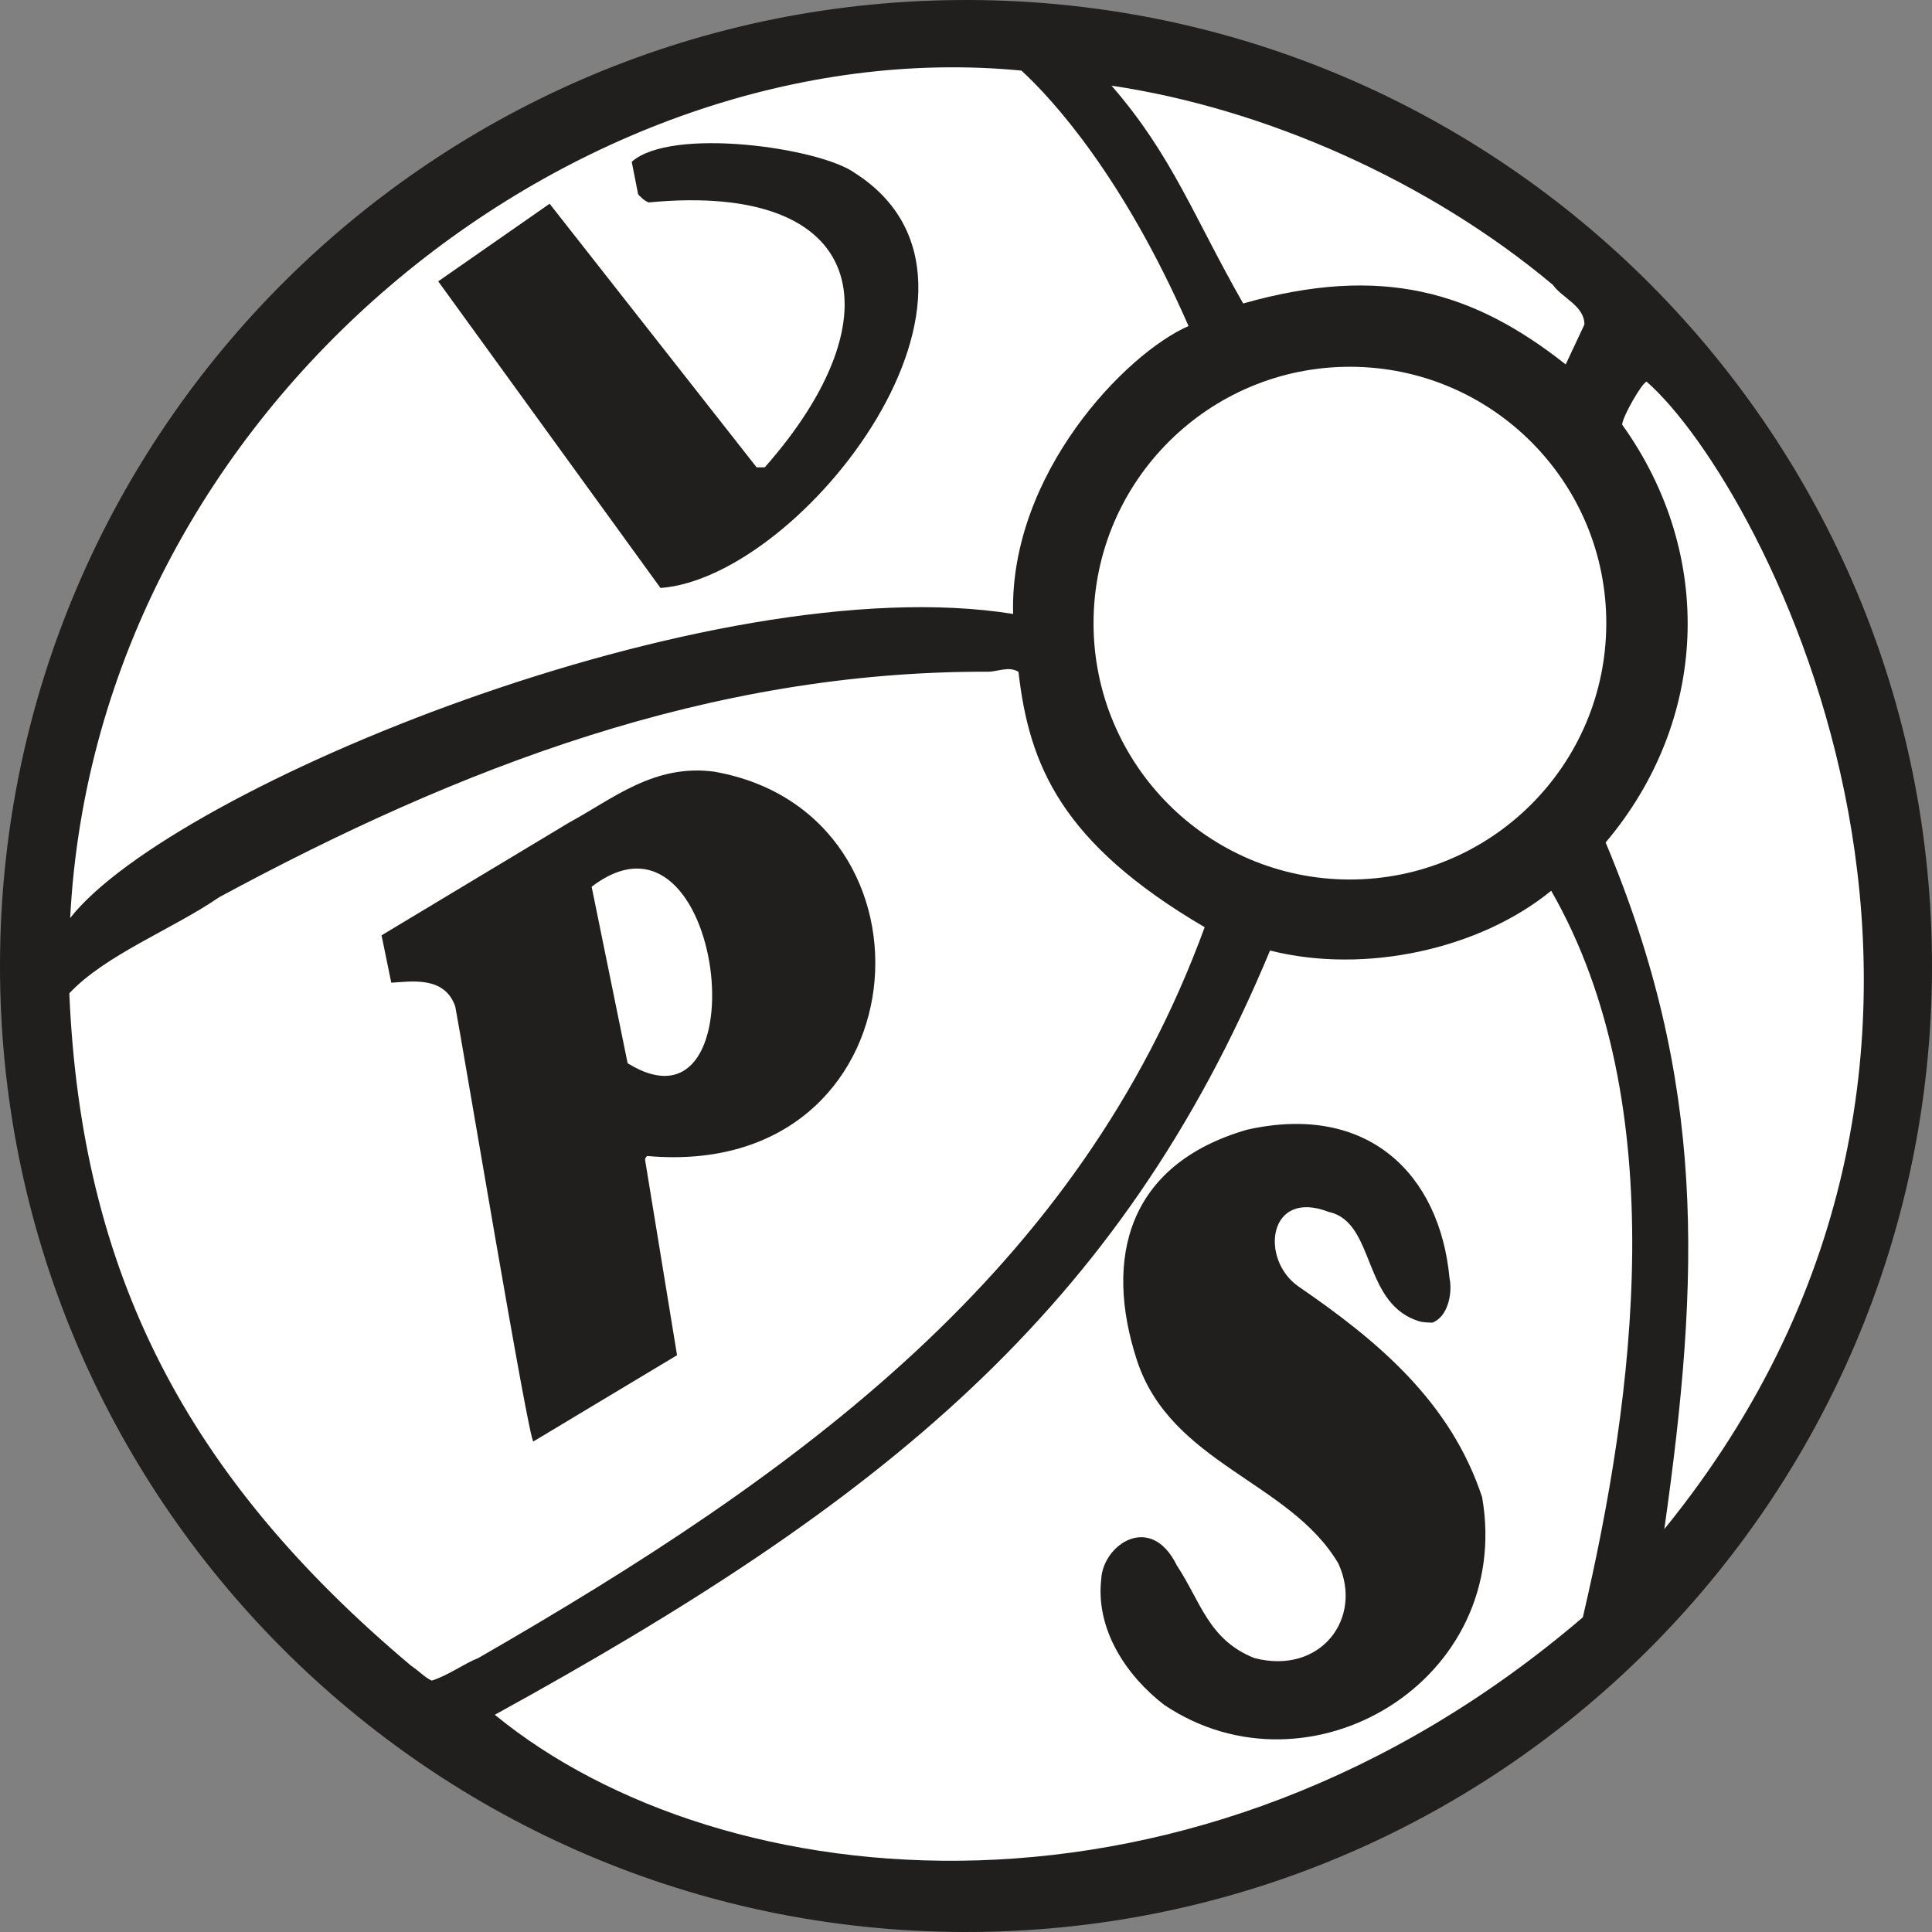<svg xmlns="http://www.w3.org/2000/svg" viewBox="1.5 1.5 232.5 232.5">
   <rect x="1.5" y="1.5" width="232.5" height="232.5" fill="#808080" stroke="none"/>
   <g fill-rule="evenodd">
      <path fill="#fff" d="M117.75 4.667c62.443 0 113.081 50.639 113.081 113.082 0 62.442-50.638 113.082-113.082 113.082-62.442 0-113.08-50.64-113.08-113.082 0-62.443 50.638-113.082 113.08-113.082"/>
      <path fill="#211e1e" d="M118.096 1.5C182.288 1.69 234.191 53.905 234 118.097c-.191 64.192-52.403 116.094-116.595 115.902C53.212 233.808 1.309 181.594 1.5 117.402 1.692 53.211 53.904 1.31 118.096 1.501zm45.947 44.138c17.035.05 30.81 13.907 30.76 30.944-.05 17.037-13.907 30.811-30.944 30.76-17.038-.05-30.813-13.907-30.761-30.944.05-17.037 13.908-30.811 30.945-30.76zm-40.624 29.745c-.444-16.834 13.538-31.346 21.112-34.646-7.844-17.93-16.306-27.25-20.108-30.742C71.323 4.879 13.156 50.1 9.943 111.977 22.178 96.35 87.155 69.554 123.42 75.383zm66.5-30.03 2.253-4.802c.006-2.255-2.72-3.213-3.781-4.758-14.92-12.508-34.643-21.24-53.129-23.983 7.314 8.4 9.92 15.854 15.845 26.211 16.689-4.738 27.697-1.44 38.812 7.333zm9.748 2.085c-.502-.002-2.959 4.278-2.951 5.168 11.206 15.64 10.39 35.63-1.991 50.28 12.095 28.861 11.42 51.91 7.06 82.633 47.64-58.646 12.08-125.64-2.118-138.081zM191.98 196.13c6.183-26.43 10.93-61.716-3.806-87.436-8.626 7.054-22.454 10.075-33.835 7.194-18.109 43.495-46.754 66.391-93.293 91.97 27.319 22.392 84.254 28.233 130.934-11.728zm-138.515 7.618c2.138-.705 3.802-2.007 5.584-2.713 38.837-22.329 72.336-46.674 87.422-87.953-17.274-10.133-21.126-19.505-22.406-30.736-1.184-.715-2.491-.008-3.678-.01-33.411-.1-63.512 11.485-92.506 27.132-5.468 3.78-13.754 6.957-18.039 11.573 1.43 33.673 14.063 58.144 41.136 80.92 1.066.715 1.657 1.429 2.487 1.787"/>
      <path fill="#211e1e" d="M179.863 181.682c-3.785-11.468-12.491-18.77-22.096-25.361-4.686-3.236-3.693-11.825 3.64-8.975 5.715 1.251 3.945 11.27 11.096 13.217.683.1.976.101 1.366.103 1.857-.678 2.453-3.509 2.068-5.366-1.178-12.506-9.815-21.11-24.365-17.85-14.397 4.167-17.235 15.485-13.268 27.7 4.065 12.513 18.416 14.608 24.247 24.49 3.054 6.592-2.12 13.462-10.094 11.396-5.531-2.198-6.441-6.78-9.342-11.161-3.144-6.411-8.872-2.48-9.088 1.633-.703 6.053 2.993 11.631 7.573 15.161 17.462 11.718 42.075-2.896 38.263-24.987M65.69 174.965l17.287-10.376-3.845-23.502c0-.12 0-.238.238-.474 33.38 3.002 36.648-41.218 8.087-46.248-7.234-.971-12.23 3.285-17.46 6.118L47.416 114.06l1.17 5.7c2.408-.136 6.426-.843 7.703 2.87.818 4.233 8.9 52.669 9.403 52.336zm7.01-66.75 4.33 21.238c16.285 10.058 11.675-33.48-4.33-21.238M80.984 72.258c17.21-1.283 44.412-36.52 23.393-49.937-4.222-3.054-22.111-5.588-26.854-1.349l.77 3.91c.292.293.584.684 1.267.979 26.297-2.524 30.077 13.639 13.969 31.882l-.976-.003-24.91-31.72-13.409 9.337zm0 0"/>
   </g>
</svg>